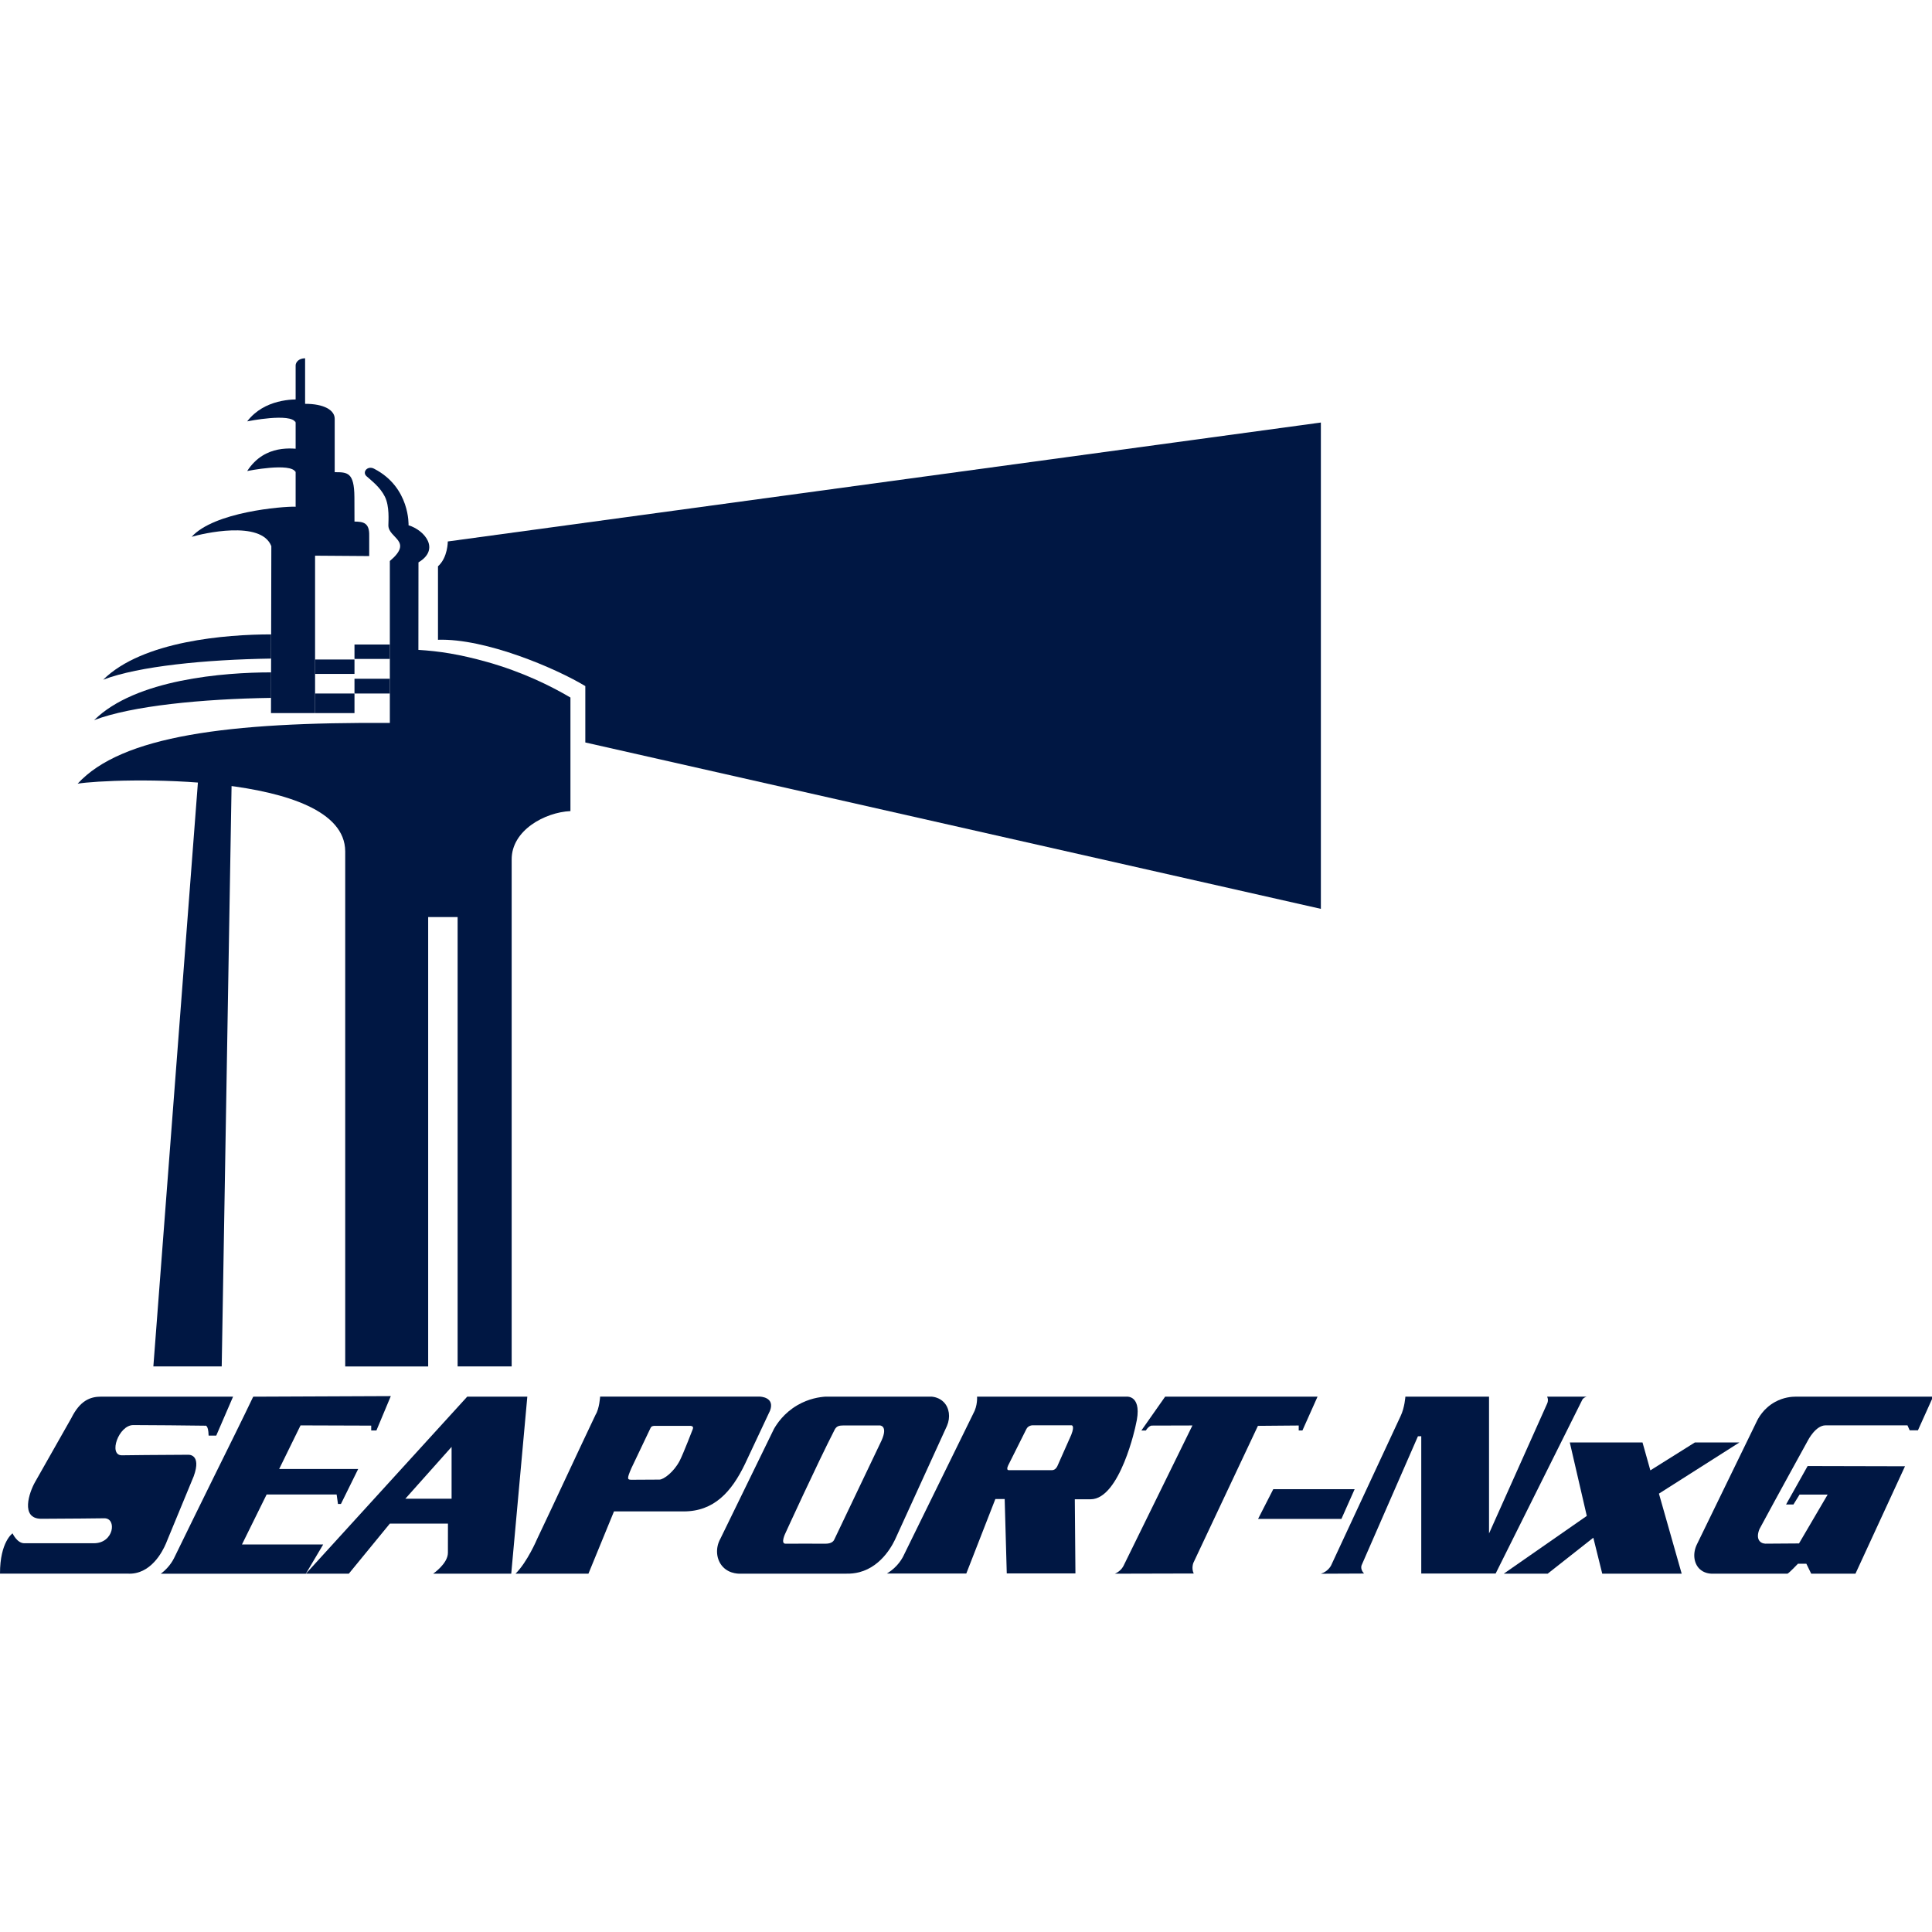 <svg xmlns="http://www.w3.org/2000/svg" viewBox="0 0 500 500"><g id="a"><path d="M500.27,361.45h-35.46c-1.06,0-3.18.14-5.42,1.37-3.05,1.67-4.4,4.27-4.83,5.21-5.13,10.54-10.25,21.07-15.38,31.61-1.17,2.35-.84,4.95.68,6.41,1.1,1.05,2.51,1.2,3.08,1.22h19.65c.43-.16,2.72-2.58,2.72-2.58h2.17s1.26,2.58,1.26,2.58h11.45l12.82-27.8-25.2-.06-5.58,9.95h1.91l1.58-2.56h7.27l-7.41,12.64-8.74.06c-1.45-.09-2.5-1.29-1.5-3.76,4.48-8.34,12.57-23,12.57-23,0,0,1.96-3.86,4.54-3.86,0,0,16.3,0,21.2,0l.57,1.28h2.14l3.93-8.72Z" fill="#001743"></path><polygon points="406.26 373.3 410.66 392.32 389.17 407.27 400.53 407.27 412.35 397.96 414.66 407.27 435.22 407.27 429.33 386.55 450.17 373.3 438.64 373.3 427.11 380.53 425.08 373.3 406.26 373.3" fill="#001743"></polygon><path d="M363.71,361.45s-.18,2.85-1.24,5.04c-6,12.89-12,25.78-18,38.68,0,0-.75,1.52-2.62,2.11,3.72-.02,7.44-.04,11.16-.05-1.16-1.25-.57-2.28-.57-2.28,4.84-11.08,9.68-22.16,14.52-33.24l.86-.02v35.54h19.25l22.44-45c.2-.4.91-.77,1.14-.77h-10.25c.08.17.19.46.2.83.01.45-.12.79-.2.96-5.01,11.2-10.02,22.4-15.04,33.61v-35.4h-21.66Z" fill="#001743"></path><polygon points="329.52 385.4 325.59 393.09 347.16 393.09 350.58 385.4 329.52 385.4" fill="#001743"></polygon><path d="M301.55,361.45h39.43l-3.91,8.75h-.96s0-1.28,0-1.28l-10.56.09-16.7,35.44s-.58,1.43.09,2.77c-6.81.02-13.61.04-20.42.05.36-.15.89-.42,1.42-.93.39-.37.64-.76.8-1.05,5.95-12.13,11.9-24.26,17.86-36.38l-10.47.03s-.7-.1-1.59,1.27c-.68,0-.46,0-1.15,0l6.15-8.76Z" fill="#001743"></path><path d="M233.86,402.56l18-36.68c1.2-2.11,1-4.43,1-4.43h38.69s4.33-.48,2.37,7.41c.06-.11-4.04,19.15-11.67,19.15h-4.09s.16,19.19.16,19.19h-17.77l-.54-19.26h-2.41s-7.52,19.28-7.52,19.28h-20.54c.71-.43,1.68-1.11,2.62-2.15.83-.91,1.36-1.81,1.71-2.51ZM265.58,369.93c-1.5,3-3.01,6.01-4.51,9.01,0,0-.88,1.51,0,1.54h11.19c.97,0,1.4-1.08,1.4-1.08,1.2-2.7,2.39-5.39,3.59-8.09,1.01-2.59,0-2.45,0-2.45h-9.97c-.17,0-1.27.06-1.69,1.07Z" fill="#001743"></path><path d="M213.64,361.45h27.51c.56.06,1.97.28,3.08,1.41,1.46,1.48,1.8,3.92.85,6.14-4.39,9.61-8.77,19.22-13.16,28.82-.6,1.38-3.42,7.47-9.51,9.06-1.16.3-2.27.4-3.31.38h-27.17c-.38.03-3,.19-4.83-1.74-1.75-1.85-2.05-4.85-.64-7.35,4.61-9.46,9.23-18.91,13.84-28.37.76-1.33,2.59-4.12,6.09-6.15,2.95-1.71,5.73-2.1,7.23-2.2ZM215.98,370.06c-4.56,8.89-12.67,26.63-12.67,26.63,0,0-1.43,2.85,0,2.82,3.28,0,6.97-.04,10.24,0,1.93.03,2.29-.92,2.38-1.11,4.08-8.57,8.13-17.04,12.22-25.61,1.74-3.9-.47-3.89-.47-3.89h-9.33c-1.24.02-1.84.15-2.37,1.15Z" fill="#001743"></path><path d="M133.41,407.27c3.06-3,5.58-8.95,5.58-8.95,5.28-11.09,9.87-21.11,15.15-32.2,1-1.62,1.17-4.68,1.17-4.68h41.31c.09,0,3.96.1,2.68,3.6l-6.49,13.81c-3.49,7.27-8.05,12.32-15.91,12.3h-18l-6.61,16.11h-18.88ZM168.37,369.54l-4.95,10.39c-1.3,2.98-1.07,3.04.22,3.03,3.69,0,3.33-.04,7.02-.04,1.08,0,3.73-1.95,5.26-4.91.93-1.81,3.39-8.21,3.39-8.21.29-.79-.62-.79-.62-.79h-9.34s-.83,0-.96.54Z" fill="#001743"></path><path d="M79.17,407.27l41.75-45.82h15.55l-4.16,45.82h-20.22s3.82-2.59,3.83-5.41c.01-2.9,0-4.65.01-7.55h-15.04s-10.61,12.95-10.61,12.95h-11.11ZM116.87,374.45l-11.96,13.41h11.96v-13.41Z" fill="#001743"></path><path d="M101.14,361.31l-3.72,8.89h-1.35v-1.25l-18.29-.06-5.53,11.28h20.45l-4.47,9.06h-.76l-.35-2.45h-18.12l-6.38,12.93h21.02l-4.49,7.57h-37.54c.63-.47,1.44-1.16,2.21-2.13.67-.85,1.13-1.67,1.43-2.33,3.38-6.89,6.73-13.8,10.14-20.68,3.75-7.58,7.51-15.16,10.14-20.68l35.6-.15Z" fill="#001743"></path><path d="M60.32,361.45l-4.36,10.09h-1.97c-.07-3-.93-2.57-.93-2.57-6.44-.06-12.13-.16-18.57-.16-3.8,0-6.49,7.78-2.99,7.82,0,0,11.15-.14,17.19-.14,0,0,3.55-.29,1.45,5.55,0,0-4.61,11.16-6.92,16.75-.39,1.04-2.84,7.24-8.13,8.32-.62.13-1.32.19-2.12.14H0c-.01-8.23,3.25-10.42,3.25-10.42,0,0,1.15,2.53,2.99,2.56h18.06c5.21,0,5.98-6.46,2.73-6.46,0,0-10.77.13-16.32.13s-3.11-6.91-1.65-9.48c0,0,6.27-11.05,9.4-16.58,2.25-4.54,4.9-5.55,7.69-5.55,10.96,0,23.22,0,34.18,0Z" fill="#001743"></path></g><g id="b"><path d="M70.22,141.35c-2.63-6.84-17.92-3.24-20.62-2.42,5.81-6.43,23.38-7.89,26.9-7.8,1.44,1.2,2.88,2.39,4.33,3.59l-6.75,7.43-3.86-.8Z" fill="#001743"></path><path d="M132.42,353.62v-131.16c-.06-7.56,8.6-12.25,15.21-12.55v-29.39c-5.24-3.08-12.43-6.61-21.42-9.16-7.34-2.07-12.61-2.85-17.93-3.17,0-7.49.02-15.16.02-22.65,5.67-3.38,1.63-8.31-2.57-9.6,0,0,.44-9.76-8.83-14.59-1.73-.99-3.26.8-2.05,1.89,1.3,1.17,3.53,2.82,4.76,5.31s.91,6.22.9,7.38c-.04,3.42,6.62,3.98.38,9.26v41.91c-41.89-.27-69.46,3.36-80.8,15.72,8.34-1.44,69.12-3.49,69.25,17.49v133.33h21.47v-116.3h7.62v116.29h13.98Z" fill="#001743"></path><polygon points="57.38 353.62 39.69 353.62 51.33 201.06 59.97 201.06 57.38 353.62" fill="#001743"></polygon><rect x="91.74" y="166.8" width="9.15" height="3.73" fill="#001743"></rect><rect x="91.74" y="175.66" width="9.15" height="3.82" fill="#001743"></rect><rect x="81.54" y="170.68" width="10.2" height="3.73" fill="#001743"></rect><rect x="81.54" y="179.48" width="10.2" height="5.07" fill="#001743"></rect><path d="M70.12,184.55h11.42v-40.74l14.01.1v-5.28c.09-3.41-1.61-3.62-3.81-3.65,0,0-.02-4.24-.02-6.33-.04-6.45-1.82-6.45-5.1-6.45v-13.82c0-2.23-2.75-3.88-7.66-3.87v-11.79c-1.69.02-2.43,1.06-2.45,1.82v39.21l-6.29,7.6-.09,43.2Z" fill="#001743"></path><path d="M70.15,170.44c-16.85.26-34.22,1.94-43.45,5.47,10.2-10.08,32.01-11.73,43.46-11.73" fill="#001743"></path><path d="M70.15,180.61c-17.76.27-36.06,2.04-45.79,5.76,10.74-10.62,33.73-12.36,45.8-12.36" fill="#001743"></path><path d="M76.5,109.35c-1.13-2.61-12.53-.3-12.53-.3,4.46-5.83,11.96-5.74,14.03-5.68l-1.5,5.98Z" fill="#001743"></path><path d="M76.5,122.2c-1.13-2.61-12.53-.3-12.53-.3,4.64-7.15,11.96-5.74,14.03-5.68l-1.5,5.98Z" fill="#001743"></path></g><g id="c"><path d="M113.35,165.58v-19.02c2.56-2.27,2.54-6.43,2.54-6.43,0,0,150.64-20.52,225.95-30.78v125.86l-190.36-43.06v-14.59c-7.58-4.58-25.8-12.39-38.13-11.99Z" fill="#001743"></path></g></svg>